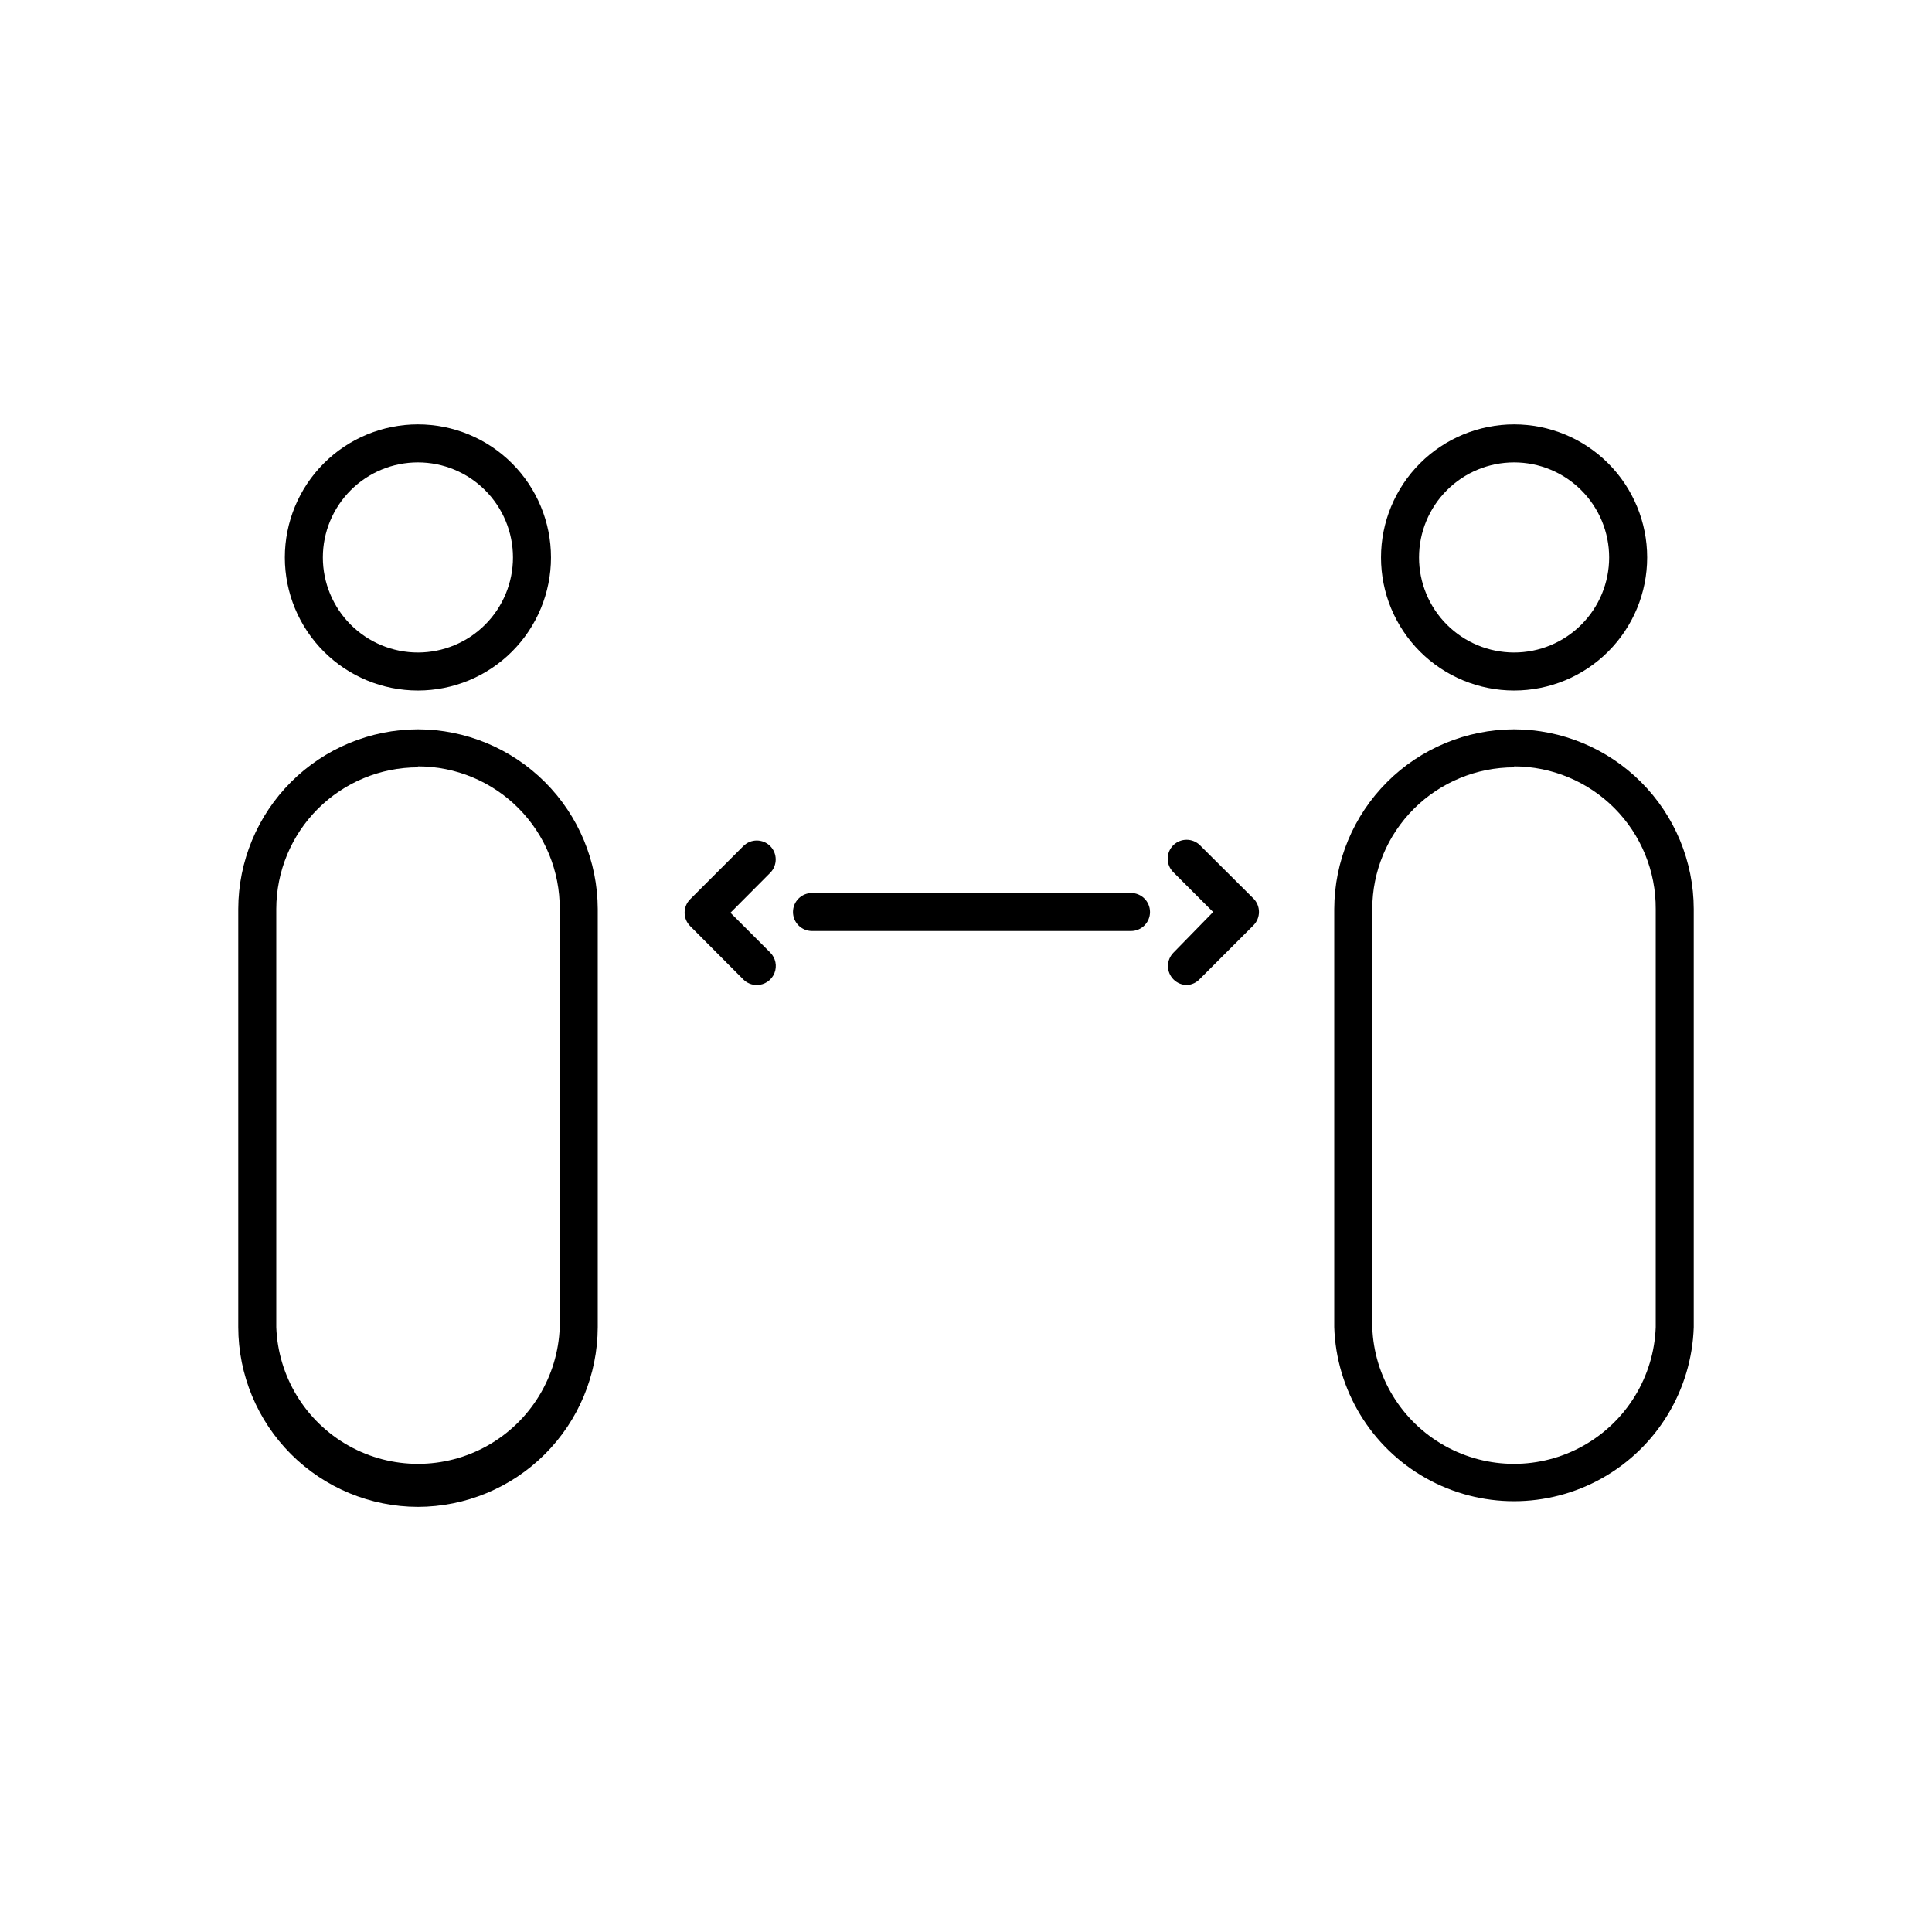 <?xml version="1.0" encoding="UTF-8"?>
<!-- Uploaded to: ICON Repo, www.svgrepo.com, Generator: ICON Repo Mixer Tools -->
<svg fill="#000000" width="800px" height="800px" version="1.1" viewBox="144 144 512 512" xmlns="http://www.w3.org/2000/svg">
 <g>
  <path d="m254.75 266.54c6.68 0 13.09 2.652 17.812 7.379 4.723 4.723 7.379 11.133 7.379 17.812 0 6.68-2.656 13.086-7.379 17.812-4.723 4.723-11.133 7.379-17.812 7.379s-13.09-2.656-17.812-7.379c-4.723-4.727-7.379-11.133-7.379-17.812 0-6.68 2.656-13.09 7.379-17.812 4.723-4.727 11.133-7.379 17.812-7.379m0-10.078v0.004c-9.352 0-18.324 3.715-24.938 10.328s-10.328 15.582-10.328 24.938c0 9.352 3.715 18.324 10.328 24.938s15.586 10.328 24.938 10.328c9.355 0 18.324-3.715 24.938-10.328s10.328-15.586 10.328-24.938c0-9.355-3.715-18.324-10.328-24.938s-15.582-10.328-24.938-10.328z"/>
  <path d="m254.75 347.1c10.004 0 19.594 3.988 26.648 11.082 7.055 7.09 10.988 16.703 10.938 26.703v110.84c-0.48 13.09-7.742 24.988-19.168 31.398-11.422 6.414-25.363 6.414-36.785 0-11.426-6.41-18.688-18.309-19.168-31.398v-110.84c0.016-9.949 3.973-19.488 11.008-26.523 7.039-7.035 16.578-10.996 26.527-11.008m0-10.078c-12.617 0.027-24.711 5.051-33.637 13.977-8.922 8.922-13.945 21.016-13.973 33.633v110.84c0.027 12.617 5.051 24.711 13.973 33.637 8.926 8.922 21.02 13.945 33.637 13.973 12.625-0.027 24.723-5.051 33.652-13.969 8.934-8.922 13.969-21.016 14.008-33.641v-110.84c-0.039-12.621-5.074-24.715-14.008-33.637-8.93-8.922-21.027-13.945-33.652-13.973z"/>
  <path d="m545.25 266.54c6.68 0 13.09 2.652 17.812 7.379 4.727 4.723 7.379 11.133 7.379 17.812 0 6.68-2.652 13.086-7.379 17.812-4.723 4.723-11.133 7.379-17.812 7.379-6.68 0-13.086-2.656-17.812-7.379-4.723-4.727-7.379-11.133-7.379-17.812 0-6.68 2.656-13.09 7.379-17.812 4.727-4.727 11.133-7.379 17.812-7.379m0-10.078v0.004c-9.352 0-18.324 3.715-24.938 10.328-6.613 6.613-10.328 15.582-10.328 24.938 0 9.352 3.715 18.324 10.328 24.938 6.613 6.613 15.586 10.328 24.938 10.328 9.355 0 18.324-3.715 24.938-10.328 6.613-6.613 10.328-15.586 10.328-24.938 0-9.355-3.715-18.324-10.328-24.938-6.613-6.613-15.582-10.328-24.938-10.328z"/>
  <path d="m545.25 347.1c9.996 0.016 19.574 4.008 26.617 11.098 7.043 7.09 10.973 16.695 10.918 26.688v110.84c-0.48 13.09-7.742 24.988-19.168 31.398-11.422 6.414-25.359 6.414-36.785 0-11.426-6.41-18.688-18.309-19.164-31.398v-110.84c0.012-9.957 3.977-19.504 11.023-26.543 7.047-7.035 16.602-10.988 26.559-10.988m0-10.078c-12.621 0.027-24.723 5.051-33.652 13.973-8.934 8.922-13.969 21.016-14.008 33.637v110.84c0.543 16.648 9.738 31.809 24.254 39.98s32.246 8.172 46.762 0c14.52-8.172 23.715-23.332 24.254-39.98v-110.84c-0.023-12.617-5.051-24.711-13.973-33.633-8.922-8.926-21.016-13.949-33.637-13.977z"/>
  <path d="m443.73 390.73h-84.539c-2.785 0-5.039-2.254-5.039-5.035 0-2.785 2.254-5.039 5.039-5.039h84.539c2.781 0 5.035 2.254 5.035 5.039 0 2.781-2.254 5.035-5.035 5.035z"/>
  <path d="m344.58 405.04c-1.336 0.008-2.625-0.516-3.574-1.461l-14.105-14.156h-0.004c-1.953-1.965-1.953-5.137 0-7.102l14.109-14.109c1.965-1.953 5.137-1.953 7.102 0 1.953 1.965 1.953 5.141 0 7.106l-10.531 10.578 10.531 10.531c1.449 1.434 1.887 3.598 1.117 5.484-0.773 1.887-2.606 3.121-4.644 3.129z"/>
  <path d="m458.59 405.04c-1.336 0.008-2.625-0.516-3.574-1.461-0.953-0.945-1.492-2.231-1.492-3.574s0.539-2.633 1.492-3.578l10.477-10.73-10.578-10.578v-0.004c-1.953-1.965-1.953-5.137 0-7.102 1.965-1.953 5.137-1.953 7.102 0l14.156 14.105h0.004c1.953 1.965 1.953 5.137 0 7.106l-14.156 14.156h-0.004c-0.879 0.98-2.109 1.578-3.426 1.66z"/>
 </g>
</svg>